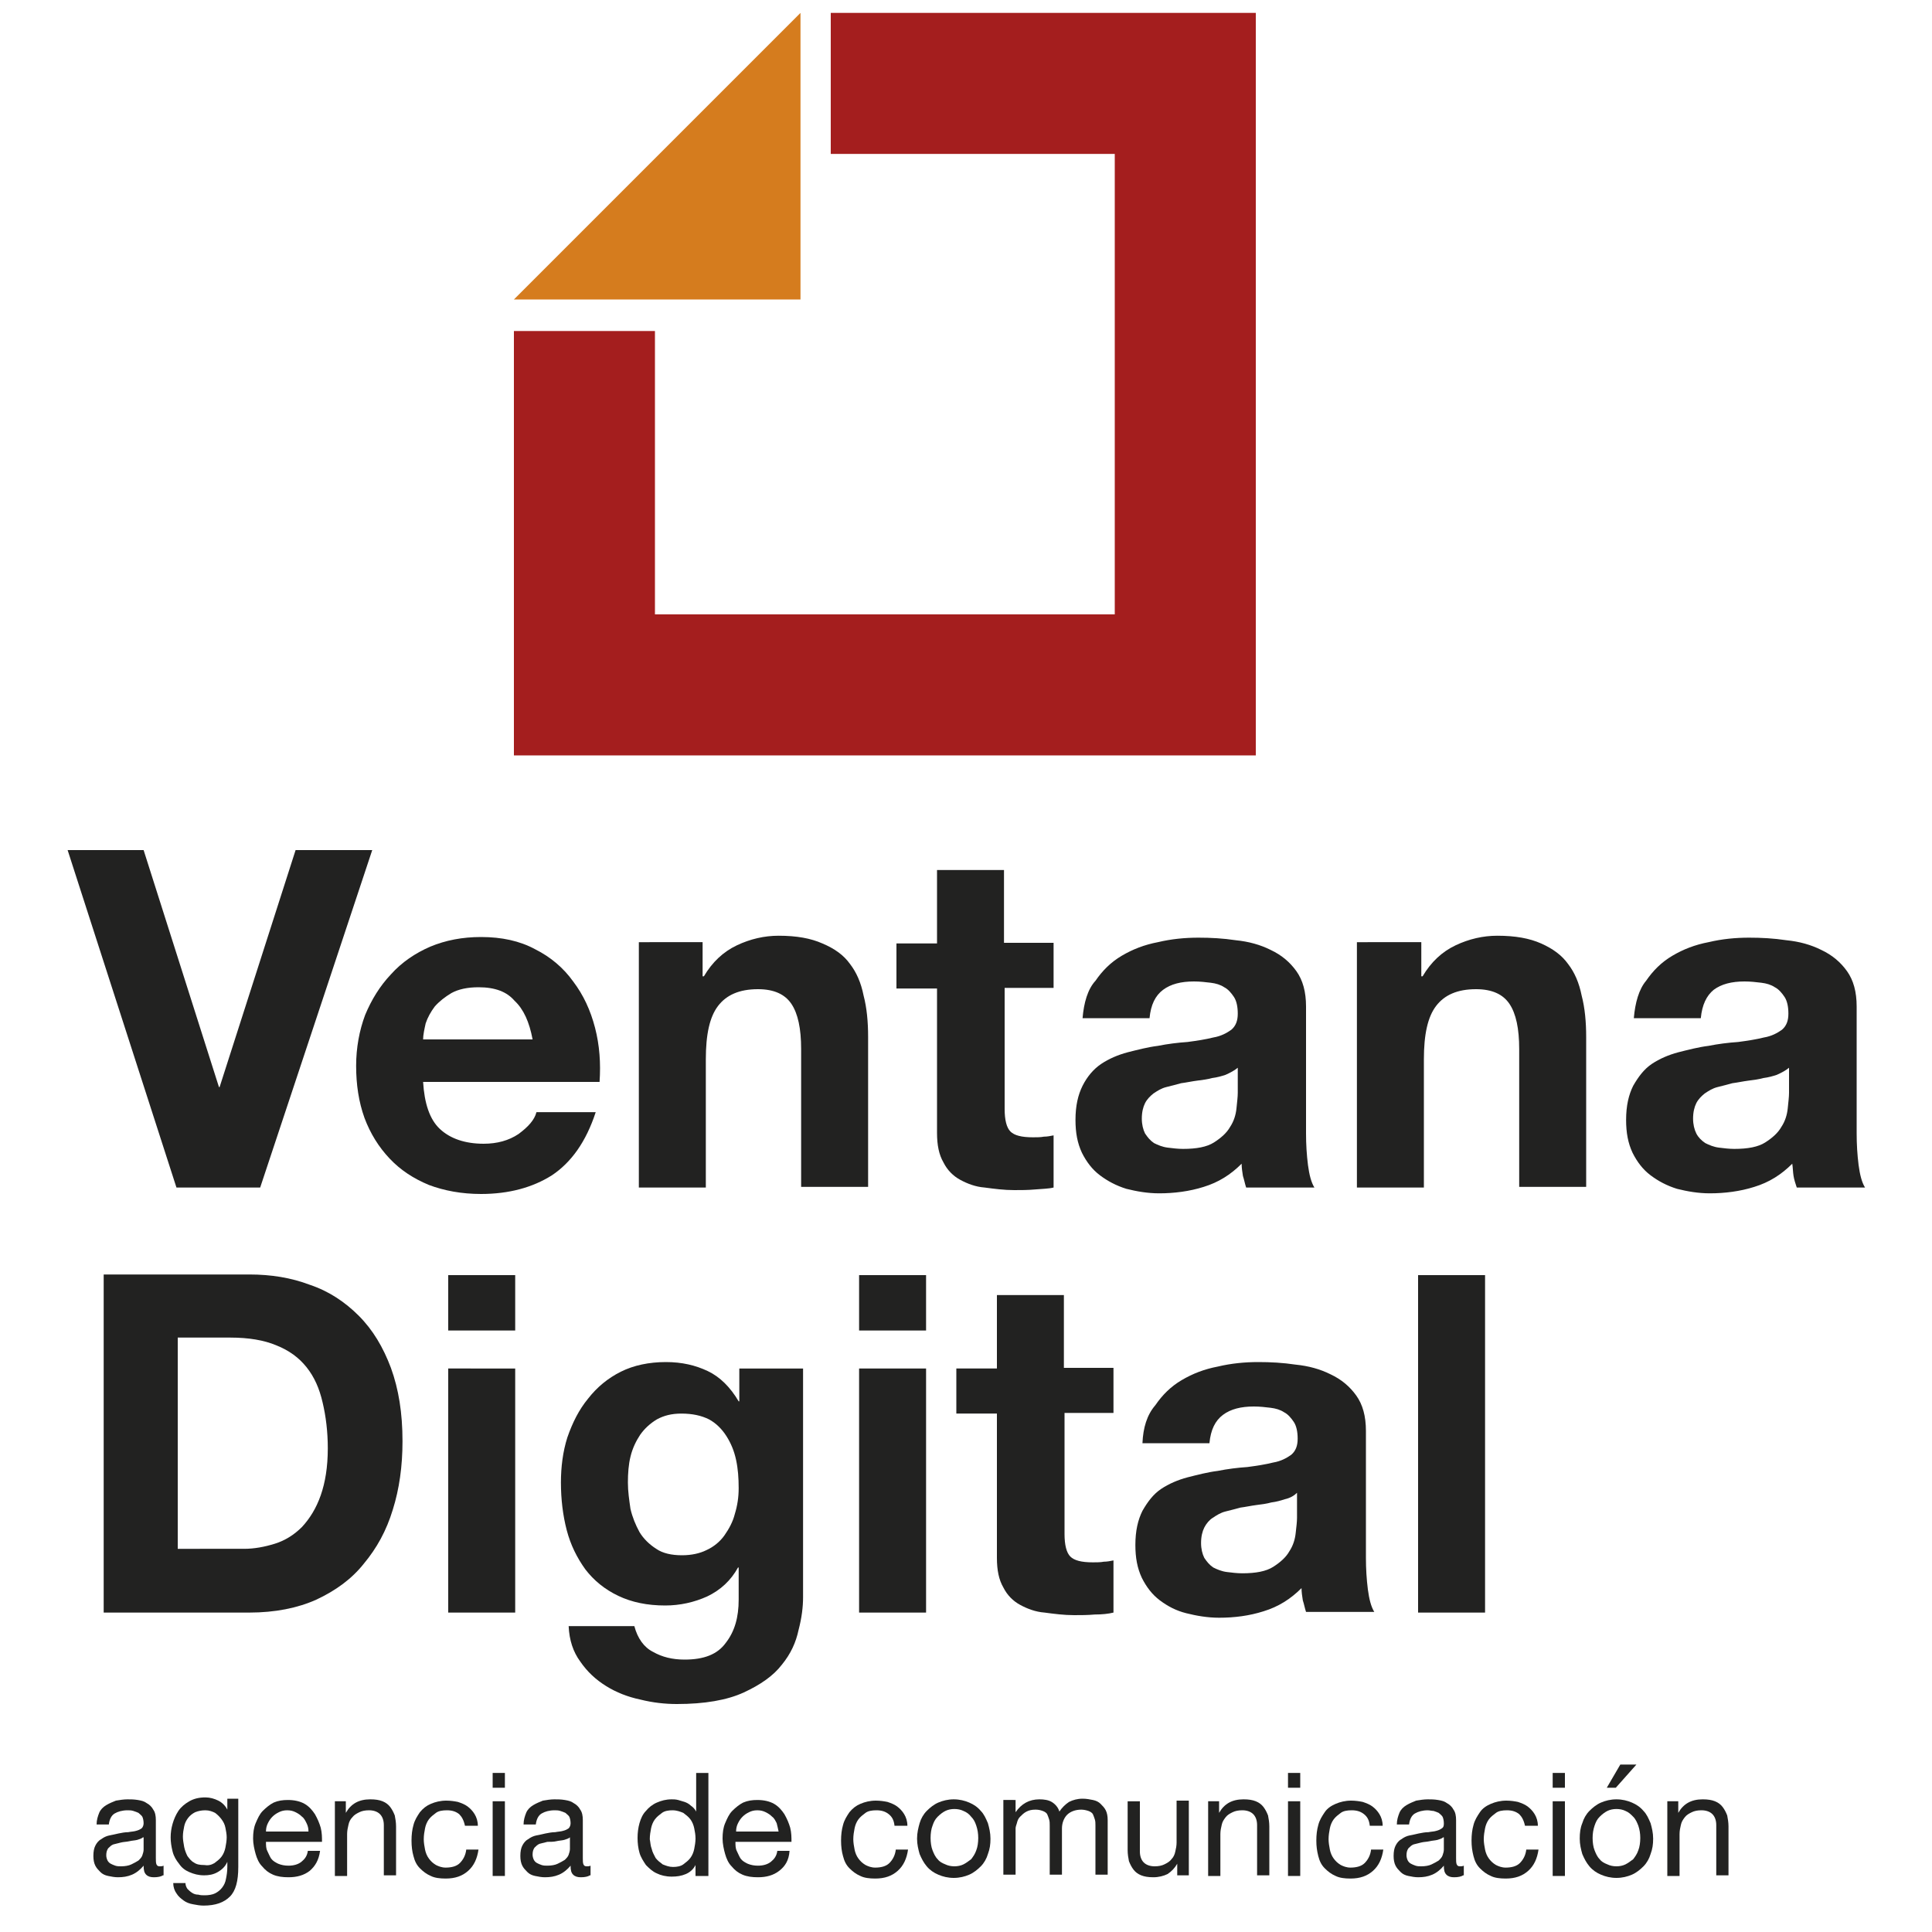 <svg xmlns="http://www.w3.org/2000/svg" xmlns:xlink="http://www.w3.org/1999/xlink" id="Capa_1" x="0px" y="0px" viewBox="0 0 300 300" style="enable-background:new 0 0 300 300;" xml:space="preserve"><style type="text/css">	.st0{fill:#222221;}	.st1{fill-rule:evenodd;clip-rule:evenodd;fill:#222221;}	.st2{fill:#A41E1E;}	.st3{fill:#D57C1E;}</style><g>	<g>		<path class="st0" d="M25.3,291.2c-0.3,0.2-0.8,0.3-1.4,0.3c-0.5,0-0.9-0.1-1.2-0.4c-0.3-0.3-0.4-0.7-0.4-1.4   c-0.5,0.6-1.1,1.1-1.8,1.4c-0.7,0.3-1.4,0.4-2.2,0.4c-0.5,0-1-0.1-1.5-0.2c-0.5-0.1-0.9-0.3-1.2-0.6s-0.6-0.6-0.8-1   c-0.2-0.4-0.3-0.9-0.3-1.5c0-0.7,0.1-1.2,0.3-1.6c0.2-0.4,0.5-0.8,0.9-1c0.4-0.3,0.8-0.5,1.3-0.6c0.5-0.1,1-0.2,1.4-0.3   c0.5-0.1,1-0.2,1.5-0.2c0.5-0.1,0.9-0.1,1.2-0.2c0.4-0.1,0.6-0.2,0.9-0.4c0.2-0.2,0.3-0.5,0.3-0.8c0-0.4-0.1-0.8-0.2-1   s-0.4-0.4-0.6-0.6c-0.2-0.1-0.5-0.2-0.8-0.3s-0.6-0.1-0.9-0.1c-0.8,0-1.5,0.2-2,0.5c-0.5,0.3-0.8,0.9-0.9,1.7h-1.9   c0-0.7,0.2-1.3,0.4-1.8s0.6-0.9,1.1-1.2s1-0.5,1.5-0.7c0.6-0.1,1.2-0.2,1.8-0.2c0.5,0,1,0,1.6,0.1s1,0.2,1.4,0.5   c0.4,0.2,0.8,0.6,1,1c0.3,0.4,0.4,1,0.4,1.6v5.9c0,0.4,0,0.8,0.1,1s0.2,0.3,0.5,0.3c0.2,0,0.4,0,0.6-0.1V291.2z M22.2,285.3   c-0.2,0.2-0.6,0.3-0.9,0.4c-0.4,0.1-0.8,0.1-1.2,0.2s-0.9,0.1-1.3,0.2c-0.4,0.1-0.8,0.2-1.2,0.3c-0.3,0.1-0.6,0.4-0.8,0.6   c-0.2,0.3-0.3,0.6-0.3,1.1c0,0.3,0.1,0.6,0.2,0.8c0.1,0.2,0.3,0.4,0.5,0.5c0.2,0.1,0.4,0.2,0.7,0.3s0.6,0.1,0.9,0.1   c0.6,0,1.2-0.1,1.6-0.3c0.4-0.2,0.8-0.4,1.1-0.6c0.3-0.3,0.5-0.5,0.6-0.8c0.1-0.3,0.2-0.6,0.2-0.9V285.3z"></path>		<path class="st0" d="M35.7,294.5c-0.9,0.9-2.2,1.4-4.1,1.4c-0.5,0-1.1-0.1-1.6-0.2c-0.6-0.1-1.1-0.3-1.5-0.6s-0.8-0.6-1.1-1.1   c-0.3-0.4-0.5-1-0.5-1.6h1.9c0,0.3,0.1,0.6,0.3,0.9c0.2,0.2,0.4,0.4,0.7,0.6s0.6,0.3,1,0.3c0.3,0.1,0.7,0.1,1,0.1   c0.6,0,1.2-0.1,1.6-0.3c0.4-0.2,0.8-0.5,1.1-0.9c0.3-0.4,0.5-0.8,0.6-1.4c0.1-0.5,0.2-1.1,0.2-1.8v-0.8h0   c-0.3,0.7-0.8,1.2-1.5,1.6s-1.4,0.5-2.1,0.5c-0.9,0-1.6-0.2-2.3-0.5s-1.2-0.7-1.6-1.3c-0.4-0.5-0.8-1.1-1-1.9s-0.3-1.5-0.3-2.2   c0-0.7,0.1-1.4,0.3-2.1c0.2-0.7,0.5-1.4,0.9-2c0.4-0.6,1-1.1,1.7-1.5c0.7-0.4,1.5-0.6,2.5-0.6c0.7,0,1.4,0.2,2,0.5   c0.6,0.3,1.1,0.8,1.4,1.4h0v-1.7H37v10.6C37,292.1,36.6,293.6,35.7,294.5z M33.3,289.3c0.4-0.3,0.8-0.6,1.1-1   c0.3-0.4,0.5-0.9,0.6-1.4c0.1-0.5,0.2-1.1,0.2-1.6c0-0.5-0.1-1-0.2-1.5c-0.1-0.5-0.3-0.9-0.6-1.3s-0.6-0.7-1-1   c-0.4-0.2-0.9-0.4-1.5-0.4c-0.6,0-1.1,0.1-1.6,0.3c-0.4,0.2-0.8,0.5-1.1,0.9c-0.3,0.4-0.5,0.8-0.6,1.3c-0.1,0.5-0.2,1-0.2,1.6   c0,0.5,0.1,1,0.2,1.6c0.1,0.5,0.3,1,0.5,1.4c0.3,0.4,0.6,0.8,1,1c0.4,0.3,0.9,0.4,1.6,0.4C32.3,289.7,32.8,289.6,33.3,289.3z"></path>		<path class="st0" d="M48.1,290.5c-0.9,0.7-2,1-3.3,1c-0.9,0-1.7-0.1-2.4-0.4c-0.7-0.3-1.2-0.7-1.7-1.3c-0.5-0.5-0.8-1.2-1-1.9   s-0.4-1.6-0.4-2.4c0-0.9,0.1-1.7,0.4-2.4c0.3-0.7,0.6-1.4,1.1-1.9s1.1-1,1.7-1.3c0.7-0.3,1.4-0.4,2.2-0.4c1,0,1.9,0.2,2.6,0.6   c0.7,0.4,1.2,1,1.6,1.6c0.4,0.7,0.7,1.4,0.9,2.1c0.2,0.8,0.2,1.5,0.2,2.2h-8.7c0,0.5,0,1,0.2,1.4s0.4,0.9,0.6,1.2   c0.3,0.4,0.7,0.6,1.1,0.8c0.5,0.2,1,0.3,1.6,0.3c0.8,0,1.5-0.2,2-0.6s0.9-0.9,1-1.7h1.9C49.5,288.9,48.9,289.8,48.1,290.5z    M47.6,283.1c-0.2-0.4-0.4-0.8-0.7-1c-0.3-0.3-0.6-0.5-1-0.7c-0.4-0.2-0.8-0.3-1.3-0.3c-0.5,0-0.9,0.1-1.3,0.3   c-0.4,0.2-0.7,0.4-1,0.7c-0.3,0.3-0.5,0.6-0.7,1c-0.2,0.4-0.3,0.8-0.3,1.3h6.6C47.9,283.9,47.8,283.5,47.6,283.1z"></path>		<path class="st0" d="M53.7,279.7v1.8h0c0.8-1.4,2-2.1,3.8-2.1c0.8,0,1.4,0.1,1.9,0.3s0.9,0.5,1.2,0.9c0.3,0.4,0.5,0.8,0.7,1.3   c0.1,0.5,0.2,1.1,0.2,1.7v7.6h-1.9v-7.8c0-0.7-0.2-1.3-0.6-1.7s-1-0.6-1.7-0.6c-0.6,0-1.1,0.1-1.5,0.3c-0.4,0.2-0.8,0.4-1.1,0.8   c-0.3,0.3-0.5,0.7-0.6,1.2c-0.1,0.4-0.2,0.9-0.2,1.4v6.5h-1.9v-11.6H53.7z"></path>		<path class="st0" d="M71.3,281.7c-0.5-0.4-1.1-0.6-1.9-0.6c-0.7,0-1.3,0.1-1.7,0.4s-0.8,0.6-1.1,1c-0.3,0.4-0.5,0.9-0.6,1.4   c-0.1,0.5-0.2,1.1-0.2,1.7c0,0.5,0.1,1.1,0.2,1.6c0.1,0.5,0.3,1,0.6,1.4c0.3,0.4,0.6,0.7,1.1,1c0.4,0.2,0.9,0.4,1.5,0.4   c0.9,0,1.7-0.2,2.2-0.7c0.5-0.5,0.9-1.2,1-2.1h1.9c-0.2,1.4-0.7,2.5-1.6,3.3c-0.9,0.8-2,1.2-3.5,1.2c-0.9,0-1.7-0.1-2.3-0.4   c-0.7-0.3-1.2-0.7-1.7-1.2s-0.8-1.1-1-1.9c-0.2-0.7-0.3-1.5-0.3-2.4c0-0.9,0.1-1.7,0.3-2.4c0.2-0.8,0.6-1.4,1-2   c0.5-0.6,1-1,1.7-1.3c0.7-0.3,1.5-0.5,2.4-0.5c0.7,0,1.3,0.1,1.8,0.2c0.6,0.2,1.1,0.4,1.5,0.7c0.4,0.3,0.8,0.7,1.1,1.2   s0.5,1.1,0.5,1.8h-2C72,282.6,71.7,282.1,71.3,281.7z"></path>		<path class="st0" d="M76.5,277.6v-2.3h1.9v2.3H76.5z M78.4,279.7v11.6h-1.9v-11.6H78.4z"></path>		<path class="st0" d="M91.6,291.2c-0.3,0.2-0.8,0.3-1.4,0.3c-0.5,0-0.9-0.1-1.2-0.4c-0.3-0.3-0.4-0.7-0.4-1.4   c-0.5,0.6-1.1,1.1-1.8,1.4c-0.7,0.3-1.4,0.4-2.2,0.4c-0.5,0-1-0.1-1.5-0.2c-0.5-0.1-0.9-0.3-1.2-0.6s-0.6-0.6-0.8-1   c-0.2-0.4-0.3-0.9-0.3-1.5c0-0.7,0.1-1.2,0.3-1.6c0.2-0.4,0.5-0.8,0.9-1c0.4-0.3,0.8-0.5,1.3-0.6c0.5-0.1,1-0.2,1.4-0.3   c0.5-0.1,1-0.2,1.5-0.2c0.5-0.1,0.9-0.1,1.2-0.2c0.4-0.1,0.6-0.2,0.9-0.4c0.2-0.2,0.3-0.5,0.3-0.8c0-0.4-0.1-0.8-0.2-1   s-0.4-0.4-0.6-0.6c-0.2-0.1-0.5-0.2-0.8-0.3s-0.6-0.1-0.9-0.1c-0.8,0-1.5,0.2-2,0.5c-0.5,0.3-0.8,0.9-0.9,1.7h-1.9   c0-0.7,0.2-1.3,0.4-1.8s0.6-0.9,1.1-1.2s1-0.5,1.5-0.7c0.6-0.1,1.2-0.2,1.8-0.2c0.5,0,1,0,1.6,0.1s1,0.2,1.4,0.5   c0.4,0.2,0.8,0.6,1,1c0.3,0.4,0.4,1,0.4,1.6v5.9c0,0.4,0,0.8,0.1,1s0.2,0.3,0.5,0.3c0.2,0,0.4,0,0.6-0.1V291.2z M88.5,285.3   c-0.2,0.2-0.6,0.3-0.9,0.4c-0.4,0.1-0.8,0.1-1.2,0.2S85.5,286,85,286c-0.4,0.1-0.8,0.2-1.2,0.3c-0.3,0.1-0.6,0.4-0.8,0.6   c-0.2,0.3-0.3,0.6-0.3,1.1c0,0.3,0.1,0.6,0.2,0.8c0.1,0.2,0.3,0.4,0.5,0.5c0.2,0.1,0.4,0.2,0.7,0.3s0.6,0.1,0.9,0.1   c0.6,0,1.2-0.1,1.6-0.3c0.4-0.2,0.8-0.4,1.1-0.6c0.3-0.3,0.5-0.5,0.6-0.8c0.1-0.3,0.2-0.6,0.2-0.9V285.3z"></path>		<path class="st0" d="M108,291.2v-1.6h0c-0.3,0.6-0.8,1.1-1.5,1.4c-0.7,0.3-1.4,0.4-2.2,0.4c-0.9,0-1.7-0.2-2.3-0.5   c-0.7-0.3-1.2-0.8-1.7-1.3c-0.4-0.6-0.8-1.2-1-1.9c-0.2-0.7-0.3-1.5-0.3-2.3s0.1-1.6,0.3-2.3c0.2-0.7,0.5-1.4,1-1.9   c0.4-0.5,1-1,1.7-1.3c0.7-0.3,1.4-0.5,2.3-0.5c0.3,0,0.6,0,1,0.1c0.3,0.1,0.7,0.2,1,0.3c0.3,0.1,0.7,0.3,1,0.6   c0.3,0.2,0.6,0.5,0.8,0.9h0v-6h1.9v16H108z M101.2,287.1c0.1,0.5,0.4,1,0.6,1.4c0.3,0.4,0.7,0.7,1.1,1c0.5,0.2,1,0.4,1.6,0.4   c0.6,0,1.2-0.1,1.6-0.4c0.4-0.3,0.8-0.6,1.1-1c0.3-0.4,0.5-0.9,0.6-1.4s0.2-1.1,0.2-1.6c0-0.6-0.1-1.1-0.2-1.6   c-0.1-0.5-0.3-1-0.6-1.4c-0.3-0.4-0.7-0.7-1.1-1c-0.5-0.2-1-0.4-1.7-0.4c-0.6,0-1.2,0.1-1.6,0.4s-0.8,0.6-1.1,1   c-0.3,0.4-0.5,0.9-0.6,1.4c-0.1,0.5-0.2,1.1-0.2,1.7C101,286.1,101,286.6,101.2,287.1z"></path>		<path class="st0" d="M121,290.5c-0.9,0.7-2,1-3.3,1c-0.9,0-1.7-0.1-2.4-0.4c-0.7-0.3-1.2-0.7-1.7-1.3c-0.5-0.5-0.8-1.2-1-1.9   s-0.4-1.6-0.4-2.4c0-0.9,0.1-1.7,0.4-2.4c0.3-0.7,0.6-1.4,1.1-1.9s1.1-1,1.7-1.3c0.7-0.3,1.4-0.4,2.2-0.4c1,0,1.9,0.2,2.6,0.6   c0.7,0.4,1.2,1,1.6,1.6c0.4,0.7,0.7,1.4,0.9,2.1c0.2,0.8,0.2,1.5,0.2,2.2h-8.7c0,0.5,0,1,0.2,1.4s0.4,0.9,0.6,1.2   c0.3,0.4,0.7,0.6,1.1,0.8c0.5,0.2,1,0.3,1.6,0.3c0.8,0,1.5-0.2,2-0.6s0.9-0.9,1-1.7h1.9C122.5,288.9,121.9,289.8,121,290.5z    M120.6,283.1c-0.2-0.4-0.4-0.8-0.7-1c-0.3-0.3-0.6-0.5-1-0.7c-0.4-0.2-0.8-0.3-1.3-0.3c-0.5,0-0.9,0.1-1.3,0.3   c-0.4,0.2-0.7,0.4-1,0.7c-0.3,0.3-0.5,0.6-0.7,1c-0.2,0.4-0.3,0.8-0.3,1.3h6.6C120.8,283.9,120.7,283.5,120.6,283.1z"></path>		<path class="st0" d="M138,281.7c-0.5-0.4-1.1-0.6-1.9-0.6c-0.7,0-1.3,0.1-1.7,0.4s-0.8,0.6-1.1,1c-0.3,0.4-0.5,0.9-0.6,1.4   c-0.1,0.5-0.2,1.1-0.2,1.7c0,0.5,0.1,1.1,0.2,1.6c0.1,0.5,0.3,1,0.6,1.4c0.3,0.4,0.6,0.7,1.1,1c0.4,0.2,0.9,0.4,1.5,0.4   c0.9,0,1.7-0.2,2.2-0.7c0.5-0.5,0.9-1.2,1-2.1h1.9c-0.2,1.4-0.7,2.5-1.6,3.3c-0.9,0.8-2,1.2-3.5,1.2c-0.9,0-1.7-0.1-2.3-0.4   c-0.7-0.3-1.2-0.7-1.7-1.2s-0.8-1.1-1-1.9c-0.2-0.7-0.3-1.5-0.3-2.4c0-0.9,0.1-1.7,0.3-2.4c0.2-0.8,0.6-1.4,1-2   c0.5-0.6,1-1,1.7-1.3c0.7-0.3,1.5-0.5,2.4-0.5c0.7,0,1.3,0.1,1.8,0.2c0.6,0.2,1.1,0.4,1.5,0.7c0.4,0.3,0.8,0.7,1.1,1.2   s0.5,1.1,0.5,1.8h-2C138.8,282.6,138.5,282.1,138,281.7z"></path>		<path class="st0" d="M142.8,283.1c0.2-0.7,0.6-1.4,1.1-1.9c0.5-0.5,1.1-1,1.8-1.3s1.5-0.5,2.4-0.5c0.9,0,1.7,0.2,2.4,0.5   s1.3,0.7,1.8,1.3c0.5,0.5,0.8,1.2,1.1,1.9c0.2,0.7,0.4,1.5,0.4,2.4s-0.1,1.6-0.4,2.4c-0.2,0.7-0.6,1.4-1.1,1.9s-1.1,1-1.8,1.3   s-1.5,0.5-2.4,0.5c-0.9,0-1.7-0.2-2.4-0.5s-1.3-0.7-1.8-1.3s-0.8-1.2-1.1-1.9c-0.2-0.7-0.4-1.5-0.4-2.4S142.6,283.8,142.8,283.1z    M144.8,287.3c0.2,0.5,0.4,1,0.8,1.4c0.3,0.4,0.7,0.6,1.2,0.8c0.4,0.2,0.9,0.3,1.4,0.3c0.5,0,1-0.1,1.4-0.3   c0.4-0.2,0.8-0.5,1.2-0.8c0.3-0.4,0.6-0.8,0.8-1.4c0.2-0.5,0.3-1.2,0.3-1.9s-0.1-1.3-0.3-1.9s-0.4-1-0.8-1.4   c-0.3-0.4-0.7-0.7-1.2-0.9c-0.4-0.2-0.9-0.3-1.4-0.3c-0.5,0-1,0.1-1.4,0.3c-0.4,0.2-0.8,0.5-1.2,0.9s-0.6,0.8-0.8,1.4   c-0.2,0.5-0.3,1.2-0.3,1.9S144.6,286.8,144.8,287.3z"></path>		<path class="st0" d="M157.7,279.7v1.7h0c0.9-1.3,2.1-2,3.7-2c0.7,0,1.4,0.1,1.9,0.4s1,0.8,1.2,1.5c0.4-0.6,0.9-1.1,1.5-1.5   c0.6-0.3,1.3-0.5,2.1-0.5c0.6,0,1.1,0.1,1.6,0.2s0.9,0.3,1.2,0.6c0.3,0.3,0.6,0.6,0.8,1c0.2,0.4,0.3,0.9,0.3,1.5v8.5h-1.9v-7.6   c0-0.4,0-0.7-0.1-1c-0.1-0.3-0.2-0.6-0.3-0.8s-0.4-0.4-0.7-0.5c-0.3-0.1-0.7-0.2-1.1-0.2c-0.9,0-1.7,0.3-2.2,0.8   c-0.5,0.5-0.8,1.3-0.8,2.1v7.2h-1.9v-7.6c0-0.4,0-0.7-0.1-1c-0.1-0.3-0.2-0.6-0.3-0.8s-0.4-0.4-0.7-0.5c-0.3-0.1-0.6-0.2-1.1-0.2   c-0.6,0-1,0.1-1.4,0.3s-0.7,0.5-1,0.8s-0.4,0.6-0.5,1c-0.1,0.3-0.2,0.6-0.2,0.8v7.2h-1.9v-11.6H157.7z"></path>		<path class="st0" d="M182.8,291.2v-1.8h0c-0.4,0.7-0.9,1.2-1.5,1.6c-0.6,0.3-1.4,0.5-2.2,0.5c-0.8,0-1.4-0.1-1.9-0.3   c-0.5-0.2-0.9-0.5-1.2-0.9c-0.3-0.4-0.5-0.8-0.7-1.3c-0.1-0.5-0.2-1.1-0.2-1.7v-7.6h1.9v7.8c0,0.7,0.2,1.3,0.6,1.7   c0.4,0.4,1,0.6,1.7,0.6c0.6,0,1.1-0.1,1.5-0.3c0.4-0.2,0.8-0.4,1.1-0.8c0.3-0.3,0.5-0.7,0.6-1.2c0.1-0.4,0.2-0.9,0.2-1.4v-6.5h1.9   v11.6H182.8z"></path>		<path class="st0" d="M189.3,279.7v1.8h0c0.8-1.4,2-2.1,3.8-2.1c0.8,0,1.4,0.1,1.9,0.3c0.5,0.2,0.9,0.5,1.2,0.9s0.5,0.8,0.7,1.3   c0.1,0.5,0.2,1.1,0.2,1.7v7.6h-1.9v-7.8c0-0.7-0.2-1.3-0.6-1.7c-0.4-0.4-1-0.6-1.7-0.6c-0.6,0-1.1,0.1-1.5,0.3   c-0.4,0.2-0.8,0.4-1.1,0.8s-0.5,0.7-0.6,1.2c-0.1,0.4-0.2,0.9-0.2,1.4v6.5h-1.9v-11.6H189.3z"></path>		<path class="st0" d="M200,277.6v-2.3h1.9v2.3H200z M201.9,279.7v11.6H200v-11.6H201.9z"></path>		<path class="st0" d="M211.8,281.7c-0.5-0.4-1.1-0.6-1.9-0.6c-0.7,0-1.3,0.1-1.7,0.4s-0.8,0.6-1.1,1c-0.3,0.4-0.5,0.9-0.6,1.4   s-0.2,1.1-0.2,1.7c0,0.5,0.1,1.1,0.2,1.6c0.1,0.5,0.3,1,0.6,1.4c0.3,0.4,0.6,0.7,1.1,1c0.4,0.2,0.9,0.4,1.5,0.4   c0.9,0,1.7-0.2,2.2-0.7c0.5-0.5,0.9-1.2,1-2.1h1.9c-0.2,1.4-0.7,2.5-1.6,3.3c-0.9,0.8-2,1.2-3.5,1.2c-0.9,0-1.7-0.1-2.3-0.4   c-0.7-0.3-1.2-0.7-1.7-1.2c-0.5-0.5-0.8-1.1-1-1.9s-0.3-1.5-0.3-2.4c0-0.9,0.1-1.7,0.3-2.4c0.2-0.8,0.6-1.4,1-2s1-1,1.7-1.3   c0.7-0.3,1.5-0.5,2.4-0.5c0.7,0,1.3,0.1,1.8,0.2c0.6,0.2,1.1,0.4,1.5,0.7s0.8,0.7,1.1,1.2c0.3,0.5,0.5,1.1,0.5,1.8h-2   C212.6,282.6,212.3,282.1,211.8,281.7z"></path>		<path class="st0" d="M227.2,291.2c-0.3,0.2-0.8,0.3-1.4,0.3c-0.5,0-0.9-0.1-1.2-0.4c-0.3-0.3-0.4-0.7-0.4-1.4   c-0.5,0.6-1.1,1.1-1.8,1.4c-0.7,0.3-1.4,0.4-2.2,0.4c-0.5,0-1-0.1-1.5-0.2c-0.5-0.1-0.9-0.3-1.2-0.6c-0.3-0.3-0.6-0.6-0.8-1   c-0.2-0.4-0.3-0.9-0.3-1.5c0-0.7,0.1-1.2,0.3-1.6c0.2-0.4,0.5-0.8,0.9-1c0.4-0.3,0.8-0.5,1.3-0.6c0.5-0.1,1-0.2,1.4-0.3   c0.5-0.1,1-0.2,1.5-0.2c0.5-0.1,0.9-0.1,1.2-0.2c0.4-0.1,0.6-0.2,0.9-0.4s0.3-0.5,0.3-0.8c0-0.4-0.1-0.8-0.2-1   c-0.2-0.3-0.4-0.4-0.6-0.6c-0.2-0.1-0.5-0.2-0.8-0.3c-0.3,0-0.6-0.1-0.9-0.1c-0.8,0-1.5,0.2-2,0.5c-0.5,0.3-0.8,0.9-0.9,1.7h-1.9   c0-0.7,0.2-1.3,0.4-1.8s0.6-0.9,1.1-1.2s1-0.5,1.5-0.7c0.6-0.1,1.2-0.2,1.8-0.2c0.5,0,1,0,1.6,0.1s1,0.2,1.4,0.5   c0.4,0.2,0.8,0.6,1,1c0.3,0.4,0.4,1,0.4,1.6v5.9c0,0.4,0,0.8,0.1,1c0.1,0.2,0.2,0.3,0.5,0.3c0.2,0,0.4,0,0.6-0.1V291.2z    M224.1,285.3c-0.2,0.2-0.6,0.3-0.9,0.4c-0.4,0.1-0.8,0.1-1.2,0.2c-0.4,0.1-0.9,0.1-1.3,0.2c-0.4,0.1-0.8,0.2-1.2,0.3   c-0.3,0.1-0.6,0.4-0.8,0.6c-0.2,0.3-0.3,0.6-0.3,1.1c0,0.3,0.1,0.6,0.2,0.8c0.1,0.2,0.3,0.4,0.5,0.5c0.2,0.1,0.4,0.2,0.7,0.3   s0.6,0.1,0.9,0.1c0.6,0,1.2-0.1,1.6-0.3c0.4-0.2,0.8-0.4,1.1-0.6c0.3-0.3,0.5-0.5,0.6-0.8c0.1-0.3,0.2-0.6,0.2-0.9V285.3z"></path>		<path class="st0" d="M235.9,281.7c-0.5-0.4-1.1-0.6-1.9-0.6c-0.7,0-1.3,0.1-1.7,0.4s-0.8,0.6-1.1,1c-0.3,0.4-0.5,0.9-0.6,1.4   s-0.2,1.1-0.2,1.7c0,0.5,0.1,1.1,0.2,1.6c0.1,0.5,0.3,1,0.6,1.4c0.3,0.4,0.6,0.7,1.1,1c0.4,0.2,0.9,0.4,1.5,0.4   c0.9,0,1.7-0.2,2.2-0.7c0.5-0.5,0.9-1.2,1-2.1h1.9c-0.2,1.4-0.7,2.5-1.6,3.3c-0.9,0.8-2,1.2-3.5,1.2c-0.9,0-1.7-0.1-2.3-0.4   c-0.7-0.3-1.2-0.7-1.7-1.2c-0.5-0.5-0.8-1.1-1-1.9s-0.3-1.5-0.3-2.4c0-0.9,0.1-1.7,0.3-2.4c0.2-0.8,0.6-1.4,1-2s1-1,1.7-1.3   c0.7-0.3,1.5-0.5,2.4-0.5c0.7,0,1.3,0.1,1.8,0.2c0.6,0.2,1.1,0.4,1.5,0.7s0.8,0.7,1.1,1.2c0.3,0.5,0.5,1.1,0.5,1.8h-2   C236.6,282.6,236.3,282.1,235.9,281.7z"></path>		<path class="st0" d="M241.1,277.6v-2.3h1.9v2.3H241.1z M243,279.7v11.6h-1.9v-11.6H243z"></path>		<path class="st0" d="M245.7,283.1c0.2-0.7,0.6-1.4,1.1-1.9c0.5-0.5,1.1-1,1.8-1.3c0.7-0.3,1.5-0.5,2.4-0.5c0.9,0,1.7,0.2,2.4,0.5   c0.7,0.3,1.3,0.7,1.8,1.3c0.5,0.5,0.8,1.2,1.1,1.9c0.2,0.7,0.4,1.5,0.4,2.4s-0.1,1.6-0.4,2.4c-0.2,0.7-0.6,1.4-1.1,1.9   s-1.1,1-1.8,1.3c-0.7,0.3-1.5,0.5-2.4,0.5c-0.9,0-1.7-0.2-2.4-0.5c-0.7-0.3-1.3-0.7-1.8-1.3s-0.8-1.2-1.1-1.9   c-0.2-0.7-0.4-1.5-0.4-2.4S245.4,283.8,245.7,283.1z M247.6,287.3c0.2,0.5,0.4,1,0.8,1.4c0.3,0.4,0.7,0.6,1.2,0.8   c0.4,0.2,0.9,0.3,1.4,0.3s1-0.1,1.4-0.3c0.4-0.2,0.8-0.5,1.2-0.8c0.3-0.4,0.6-0.8,0.8-1.4c0.2-0.5,0.3-1.2,0.3-1.9   s-0.1-1.3-0.3-1.9c-0.2-0.5-0.4-1-0.8-1.4s-0.7-0.7-1.2-0.9c-0.4-0.2-0.9-0.3-1.4-0.3s-1,0.1-1.4,0.3c-0.4,0.2-0.8,0.5-1.2,0.9   s-0.6,0.8-0.8,1.4s-0.3,1.2-0.3,1.9S247.4,286.8,247.6,287.3z M251.6,274l-2.1,3.6h1.4l3.2-3.6H251.6z"></path>		<path class="st0" d="M260.6,279.7v1.8h0c0.8-1.4,2-2.1,3.8-2.1c0.8,0,1.4,0.1,1.9,0.3c0.5,0.2,0.9,0.5,1.2,0.9s0.5,0.8,0.7,1.3   c0.1,0.5,0.2,1.1,0.2,1.7v7.6h-1.9v-7.8c0-0.7-0.2-1.3-0.6-1.7c-0.4-0.4-1-0.6-1.7-0.6c-0.6,0-1.1,0.1-1.5,0.3   c-0.4,0.2-0.8,0.4-1.1,0.8s-0.5,0.7-0.6,1.2c-0.1,0.4-0.2,0.9-0.2,1.4v6.5h-1.9v-11.6H260.6z"></path>	</g>	<g>		<g>			<path class="st1" d="M27.6,240.7v-33h8.2c2.8,0,5.2,0.4,7.1,1.2c2,0.8,3.5,1.9,4.7,3.4c1.2,1.5,2,3.3,2.5,5.5    c0.5,2.1,0.8,4.5,0.8,7.1c0,2.9-0.4,5.3-1.1,7.3c-0.7,2-1.7,3.6-2.9,4.9c-1.2,1.2-2.6,2.1-4.2,2.6c-1.6,0.5-3.2,0.8-4.8,0.8H27.6    z M16.1,198v52.4h22.6c4,0,7.5-0.7,10.4-2c3-1.4,5.5-3.2,7.4-5.6c2-2.4,3.5-5.1,4.5-8.4c1-3.2,1.5-6.7,1.5-10.6    c0-4.4-0.6-8.1-1.8-11.4c-1.2-3.2-2.8-5.9-5-8.1c-2.1-2.1-4.6-3.8-7.6-4.8c-2.9-1.1-6-1.6-9.4-1.6H16.1z"></path>			<path class="st1" d="M80,198H69.6v8.6H80V198z M69.6,250.4H80v-37.9H69.6V250.4z"></path>			<path class="st1" d="M105.9,241.5c-1.6,0-3-0.3-4-1c-1.1-0.7-2-1.6-2.6-2.6c-0.6-1.1-1.1-2.3-1.4-3.6c-0.2-1.4-0.4-2.7-0.4-4.1    c0-1.4,0.1-2.8,0.4-4c0.3-1.3,0.9-2.5,1.5-3.4c0.7-1,1.6-1.8,2.6-2.4c1.1-0.6,2.3-0.9,3.8-0.9c1.7,0,3.1,0.3,4.3,0.9    c1.1,0.6,2,1.5,2.7,2.6c0.7,1.1,1.2,2.3,1.5,3.7c0.3,1.4,0.4,2.8,0.4,4.4c0,1.4-0.2,2.7-0.6,4c-0.3,1.2-0.9,2.3-1.6,3.3    c-0.7,1-1.7,1.8-2.8,2.3C108.7,241.2,107.4,241.5,105.9,241.5 M124.7,248v-35.5h-9.9v5.1h-0.1c-1.3-2.2-2.9-3.8-4.8-4.7    c-1.9-0.9-4-1.4-6.5-1.4c-2.6,0-5,0.5-7,1.5c-2,1-3.7,2.4-5.1,4.2c-1.4,1.7-2.4,3.7-3.2,6c-0.7,2.2-1,4.6-1,7    c0,2.6,0.3,5.1,0.9,7.4c0.6,2.3,1.6,4.3,2.9,6.1c1.3,1.7,3,3.1,5.1,4.1c2.1,1,4.5,1.5,7.3,1.5c2.3,0,4.5-0.5,6.5-1.4    c2.1-1,3.7-2.5,4.8-4.5h0.1v5c0,2.7-0.6,4.9-2,6.7c-1.3,1.8-3.4,2.6-6.4,2.6c-1.9,0-3.5-0.4-4.9-1.2c-1.4-0.7-2.4-2.1-2.9-4H88.3    c0.1,2.2,0.7,4,1.8,5.5c1.1,1.6,2.4,2.8,4,3.8c1.6,1,3.4,1.7,5.3,2.1c2,0.5,3.9,0.7,5.7,0.7c4.3,0,7.8-0.6,10.4-1.8    c2.6-1.2,4.6-2.6,5.9-4.3c1.4-1.7,2.2-3.5,2.6-5.4C124.5,251.2,124.7,249.5,124.7,248"></path>			<path class="st1" d="M143.8,198h-10.4v8.6h10.4V198z M133.4,250.4h10.4v-37.9h-10.4V250.4z"></path>			<path class="st0" d="M165.2,212.5v-11.4h-10.4v11.4h-6.3v7h6.3v22.4c0,1.9,0.3,3.4,1,4.6c0.6,1.2,1.5,2.1,2.6,2.7    c1.1,0.6,2.4,1.1,3.8,1.2c1.5,0.2,3,0.4,4.6,0.4c1,0,2.1,0,3.2-0.1c1.1,0,2.1-0.1,2.9-0.3v-8.1c-0.5,0.1-1,0.2-1.5,0.2    c-0.5,0.1-1.1,0.1-1.7,0.1c-1.8,0-2.9-0.3-3.5-0.9c-0.6-0.6-0.9-1.8-0.9-3.5v-18.8h7.6v-7H165.2z"></path>			<path class="st1" d="M177.4,224.1h10.4c0.2-2.1,0.9-3.5,2.1-4.4c1.2-0.9,2.8-1.3,4.8-1.3c0.9,0,1.8,0.1,2.6,0.2    c0.8,0.1,1.5,0.3,2.1,0.7c0.6,0.3,1.1,0.9,1.5,1.5c0.4,0.6,0.6,1.5,0.6,2.6c0,1.1-0.3,1.9-1,2.5c-0.7,0.5-1.6,1-2.8,1.2    c-1.2,0.3-2.5,0.5-4,0.7c-1.5,0.1-3.1,0.3-4.6,0.6c-1.6,0.2-3.1,0.6-4.7,1c-1.5,0.4-2.9,1-4.1,1.8c-1.2,0.8-2.1,2-2.9,3.4    c-0.7,1.4-1.1,3.1-1.1,5.3c0,2,0.3,3.6,1,5.1c0.7,1.4,1.6,2.6,2.8,3.5c1.2,0.9,2.5,1.6,4.1,2c1.6,0.4,3.3,0.7,5.1,0.7    c2.4,0,4.7-0.3,6.9-1c2.3-0.7,4.2-1.9,5.9-3.6c0,0.6,0.1,1.3,0.2,1.9c0.2,0.6,0.3,1.2,0.5,1.8h10.6c-0.5-0.8-0.8-2-1-3.5    c-0.2-1.6-0.3-3.2-0.3-4.9v-19.7c0-2.3-0.5-4.1-1.5-5.5c-1-1.4-2.3-2.5-4-3.3c-1.6-0.8-3.4-1.3-5.4-1.5c-2-0.3-3.9-0.4-5.8-0.4    c-2.1,0-4.2,0.2-6.3,0.7c-2.1,0.4-3.9,1.1-5.6,2.1c-1.7,1-3,2.3-4.1,3.9C178.1,219.7,177.5,221.7,177.4,224.1 M201.4,231.8v3.9    c0,0.6-0.1,1.4-0.2,2.3c-0.1,1-0.4,2-1,2.9c-0.5,0.9-1.4,1.7-2.5,2.4c-1.1,0.7-2.7,1-4.8,1c-0.8,0-1.6-0.1-2.4-0.2    c-0.8-0.1-1.5-0.4-2.1-0.7c-0.6-0.4-1-0.9-1.4-1.5c-0.3-0.6-0.5-1.4-0.5-2.3c0-1,0.2-1.8,0.5-2.4c0.3-0.6,0.8-1.2,1.3-1.5    c0.6-0.4,1.2-0.8,2-1c0.8-0.2,1.6-0.4,2.3-0.6c0.8-0.1,1.7-0.3,2.5-0.4c0.8-0.1,1.6-0.2,2.3-0.4c0.8-0.1,1.5-0.3,2.1-0.5    C200.4,232.6,201,232.2,201.4,231.8"></path>			<rect x="220.2" y="198" class="st0" width="10.4" height="52.4"></rect>			<polygon class="st0" points="40.4,184.4 57.8,132 45.9,132 34.1,168.8 34,168.8 22.3,132 10.5,132 27.4,184.4    "></polygon>			<path class="st1" d="M82.7,161.4H65.7c0-0.7,0.2-1.6,0.4-2.5c0.3-0.9,0.8-1.8,1.4-2.6c0.7-0.8,1.6-1.5,2.6-2.1    c1.1-0.6,2.5-0.9,4.2-0.9c2.6,0,4.4,0.7,5.6,2.1C81.3,156.7,82.2,158.7,82.7,161.4 M65.7,168h27.4c0.2-2.9,0-5.7-0.7-8.4    c-0.7-2.7-1.8-5.1-3.4-7.2c-1.5-2.1-3.5-3.8-5.9-5c-2.4-1.3-5.2-1.9-8.4-1.9c-2.9,0-5.5,0.5-7.9,1.5c-2.3,1-4.4,2.4-6.1,4.3    c-1.7,1.8-3,3.9-4,6.3c-0.9,2.4-1.4,5.1-1.4,7.9c0,2.9,0.4,5.6,1.3,8.1c0.9,2.4,2.2,4.5,3.9,6.3c1.7,1.8,3.7,3.1,6.1,4.1    c2.4,0.9,5.1,1.4,8.1,1.4c4.3,0,8-1,11-2.9c3-2,5.3-5.2,6.8-9.8h-9.2c-0.3,1.2-1.3,2.3-2.8,3.4c-1.5,1-3.3,1.5-5.4,1.5    c-2.9,0-5.2-0.8-6.8-2.3C66.7,173.8,65.9,171.3,65.7,168"></path>			<path class="st0" d="M99.2,146.5v37.9h10.4v-19.9c0-3.9,0.6-6.6,1.9-8.3c1.3-1.7,3.3-2.6,6.2-2.6c2.5,0,4.2,0.8,5.2,2.3    c1,1.5,1.5,3.8,1.5,7v21.4h10.4v-23.3c0-2.3-0.2-4.5-0.7-6.4c-0.4-2-1.1-3.6-2.1-4.9c-1-1.4-2.4-2.4-4.3-3.2    c-1.8-0.8-4-1.2-6.8-1.2c-2.2,0-4.4,0.5-6.5,1.5c-2.1,1-3.8,2.6-5.1,4.8h-0.2v-5.3H99.2z"></path>			<path class="st0" d="M155.9,146.5v-11.4h-10.4v11.4h-6.3v7h6.3v22.4c0,1.9,0.3,3.4,1,4.6c0.6,1.2,1.5,2.1,2.6,2.7    c1.1,0.6,2.4,1.1,3.8,1.2c1.5,0.2,3,0.4,4.6,0.4c1,0,2.1,0,3.2-0.1c1.1-0.1,2.1-0.1,2.9-0.3v-8.1c-0.5,0.1-1,0.2-1.5,0.2    c-0.5,0.1-1.1,0.1-1.7,0.1c-1.8,0-2.9-0.3-3.5-0.9c-0.6-0.6-0.9-1.8-0.9-3.5v-18.8h7.6v-7H155.9z"></path>			<path class="st1" d="M168.1,158.1h10.4c0.2-2.1,0.9-3.5,2.1-4.4c1.2-0.9,2.8-1.3,4.8-1.3c0.9,0,1.8,0.1,2.6,0.2    c0.8,0.1,1.5,0.3,2.1,0.7c0.6,0.3,1.1,0.9,1.5,1.5c0.4,0.6,0.6,1.5,0.6,2.6c0,1.1-0.3,1.9-1,2.5c-0.7,0.5-1.6,1-2.8,1.2    c-1.2,0.3-2.5,0.5-4,0.7c-1.5,0.1-3.1,0.3-4.6,0.6c-1.6,0.2-3.1,0.6-4.7,1c-1.5,0.4-2.9,1-4.1,1.8c-1.2,0.8-2.2,2-2.9,3.4    c-0.7,1.4-1.1,3.1-1.1,5.3c0,2,0.3,3.6,1,5.1c0.7,1.4,1.6,2.6,2.8,3.5c1.2,0.9,2.5,1.6,4.1,2.1c1.6,0.4,3.3,0.7,5.1,0.7    c2.3,0,4.7-0.3,6.9-1c2.3-0.7,4.2-1.9,5.9-3.6c0,0.6,0.1,1.3,0.2,1.9c0.2,0.6,0.3,1.2,0.5,1.8h10.6c-0.5-0.8-0.8-2-1-3.5    c-0.2-1.6-0.3-3.2-0.3-4.9v-19.7c0-2.3-0.5-4.1-1.5-5.5c-1-1.4-2.3-2.5-4-3.3c-1.6-0.8-3.4-1.3-5.4-1.5c-2-0.3-3.9-0.4-5.8-0.4    c-2.1,0-4.2,0.2-6.3,0.7c-2.1,0.4-3.9,1.1-5.6,2.1c-1.7,1-3,2.3-4.1,3.9C168.9,153.6,168.3,155.7,168.1,158.1 M192.2,165.8v3.9    c0,0.6-0.1,1.4-0.2,2.4c-0.1,1-0.4,2-1,2.9c-0.5,0.9-1.4,1.7-2.5,2.4c-1.1,0.7-2.7,1-4.8,1c-0.8,0-1.6-0.1-2.4-0.2    c-0.8-0.1-1.5-0.4-2.1-0.7c-0.6-0.4-1-0.9-1.4-1.5c-0.3-0.6-0.5-1.4-0.5-2.3c0-1,0.2-1.8,0.5-2.4c0.3-0.6,0.8-1.1,1.3-1.5    c0.6-0.4,1.2-0.8,2-1c0.8-0.2,1.6-0.4,2.3-0.6c0.8-0.1,1.7-0.3,2.5-0.4c0.8-0.1,1.6-0.2,2.3-0.4c0.8-0.1,1.5-0.3,2.1-0.5    C191.2,166.5,191.7,166.2,192.2,165.8"></path>			<path class="st0" d="M210.7,146.5v37.9h10.4v-19.9c0-3.9,0.6-6.6,1.9-8.3c1.3-1.7,3.3-2.6,6.2-2.6c2.5,0,4.2,0.8,5.2,2.3    c1,1.5,1.5,3.8,1.5,7v21.4h10.4v-23.3c0-2.3-0.2-4.5-0.7-6.4c-0.4-2-1.1-3.6-2.1-4.9c-1-1.4-2.4-2.4-4.2-3.2    c-1.8-0.8-4-1.2-6.8-1.2c-2.2,0-4.4,0.5-6.5,1.5c-2.1,1-3.8,2.6-5.1,4.8h-0.2v-5.3H210.7z"></path>			<path class="st1" d="M253.7,158.1h10.4c0.2-2.1,0.9-3.5,2-4.4c1.2-0.9,2.8-1.3,4.8-1.3c0.9,0,1.8,0.1,2.6,0.2    c0.8,0.1,1.5,0.3,2.1,0.7c0.6,0.3,1.1,0.9,1.5,1.5c0.4,0.6,0.6,1.5,0.6,2.6c0,1.1-0.3,1.9-1,2.5c-0.7,0.5-1.6,1-2.8,1.2    c-1.2,0.3-2.5,0.5-4,0.7c-1.5,0.1-3.1,0.3-4.6,0.6c-1.6,0.2-3.1,0.6-4.7,1c-1.5,0.4-2.9,1-4.1,1.8c-1.2,0.8-2.1,2-2.9,3.4    c-0.7,1.4-1.1,3.1-1.1,5.3c0,2,0.3,3.6,1,5.1c0.7,1.4,1.6,2.6,2.8,3.5c1.2,0.9,2.5,1.6,4.1,2.1c1.6,0.4,3.3,0.7,5.1,0.7    c2.3,0,4.7-0.3,6.9-1c2.3-0.7,4.2-1.9,5.9-3.6c0.1,0.6,0.1,1.3,0.2,1.9c0.1,0.6,0.3,1.2,0.5,1.8h10.6c-0.5-0.8-0.8-2-1-3.5    c-0.2-1.6-0.3-3.2-0.3-4.9v-19.7c0-2.3-0.5-4.1-1.5-5.5c-1-1.4-2.3-2.5-4-3.3c-1.6-0.8-3.4-1.3-5.4-1.5c-2-0.3-3.9-0.4-5.8-0.4    c-2.1,0-4.2,0.2-6.3,0.7c-2.1,0.4-3.9,1.1-5.6,2.1c-1.7,1-3,2.3-4.1,3.9C254.5,153.6,253.9,155.7,253.7,158.1 M277.8,165.8v3.9    c0,0.6-0.1,1.4-0.2,2.4c-0.1,1-0.4,2-1,2.9c-0.5,0.9-1.4,1.7-2.5,2.4c-1.1,0.7-2.7,1-4.8,1c-0.8,0-1.6-0.1-2.4-0.2    c-0.8-0.1-1.5-0.4-2.1-0.7c-0.6-0.4-1.1-0.9-1.4-1.5c-0.3-0.6-0.5-1.4-0.5-2.3c0-1,0.2-1.8,0.5-2.4c0.3-0.6,0.8-1.1,1.3-1.5    c0.6-0.4,1.2-0.8,2-1c0.8-0.2,1.6-0.4,2.3-0.6c0.8-0.1,1.7-0.3,2.5-0.4c0.8-0.1,1.6-0.2,2.3-0.4c0.8-0.1,1.5-0.3,2.1-0.5    C276.8,166.5,277.3,166.2,277.8,165.8"></path>		</g>		<g>			<polygon class="st2" points="129,2 195,2 195,117.3 79.8,117.3 79.8,51.4 101.7,51.4 101.7,95.4 173.1,95.4 173.1,23.9 129,23.9        "></polygon>			<polygon class="st3" points="124.3,2 124.3,46.5 79.8,46.5    "></polygon>		</g>	</g></g></svg>